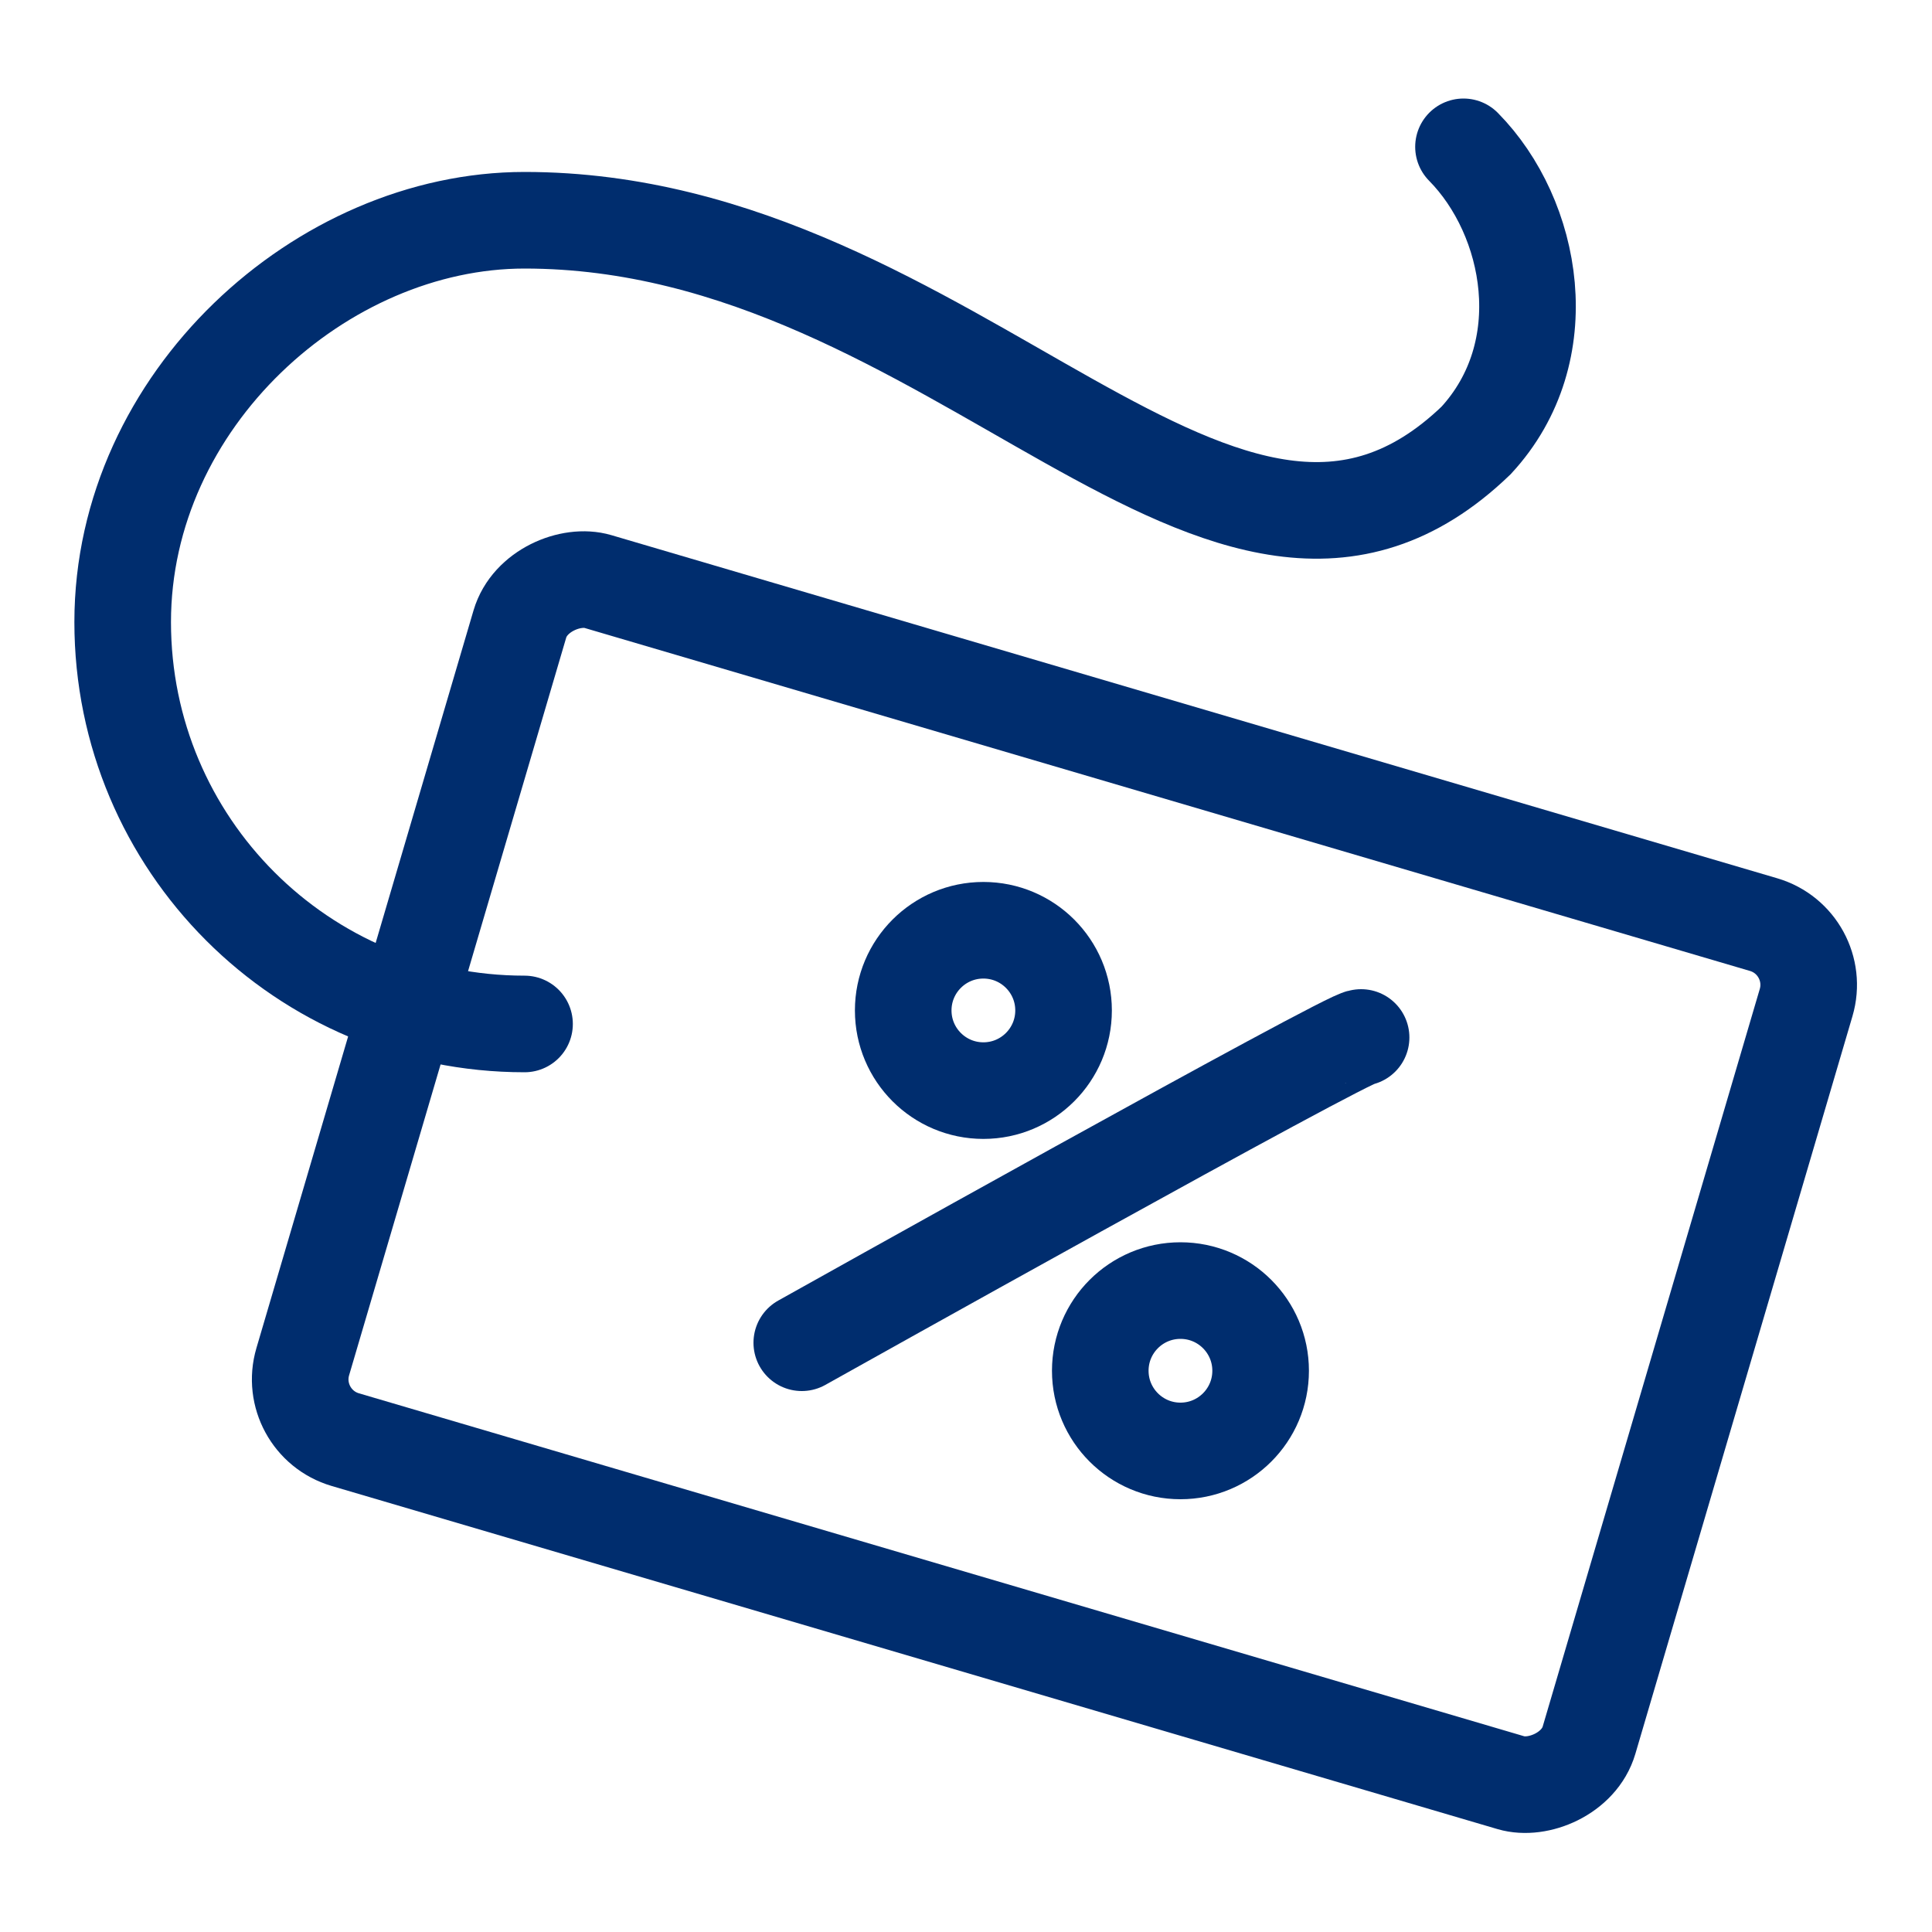 <?xml version="1.0" encoding="UTF-8"?>
<svg id="Piktogramme" xmlns="http://www.w3.org/2000/svg" version="1.1" viewBox="0 0 200 200" width="50" height="50">
  <!-- Generator: Adobe Illustrator 29.5.1, SVG Export Plug-In . SVG Version: 2.1.0 Build 141)  -->
  <defs>
    <style>
      .st0, .st1 {
        fill: none;
        stroke: #002d6e;
        stroke-linecap: round;
        stroke-miterlimit: 10;
        stroke-width: 10px;
      }

      .st1 {
        fill-rule: evenodd;
      }
    </style>
  </defs>
  <g>
    <rect class="st0" x="62.9" y="52.9" width="92.6" height="138.8" rx="6.5" ry="6.5" transform="translate(-39 192.6) rotate(-73.6)"/>
    <g>
      <circle class="st0" cx="122.2" cy="141.9" r="8.3"/>
      <circle class="st0" cx="101.8" cy="104.6" r="8.3"/>
      <path class="st1" d="M140.9,107.4c-.9-.3-57.9,31.6-57.9,31.6"/>
    </g>
  </g>
  <path class="st1" d="M54.3,106c-23,0-41.6-18.6-41.6-41.6S33.3,22.8,54.3,22.8c44.9,0,72.5,47.8,98.5,22.8,8.5-9.2,5.9-23.1-1.3-30.4"/>
</svg>